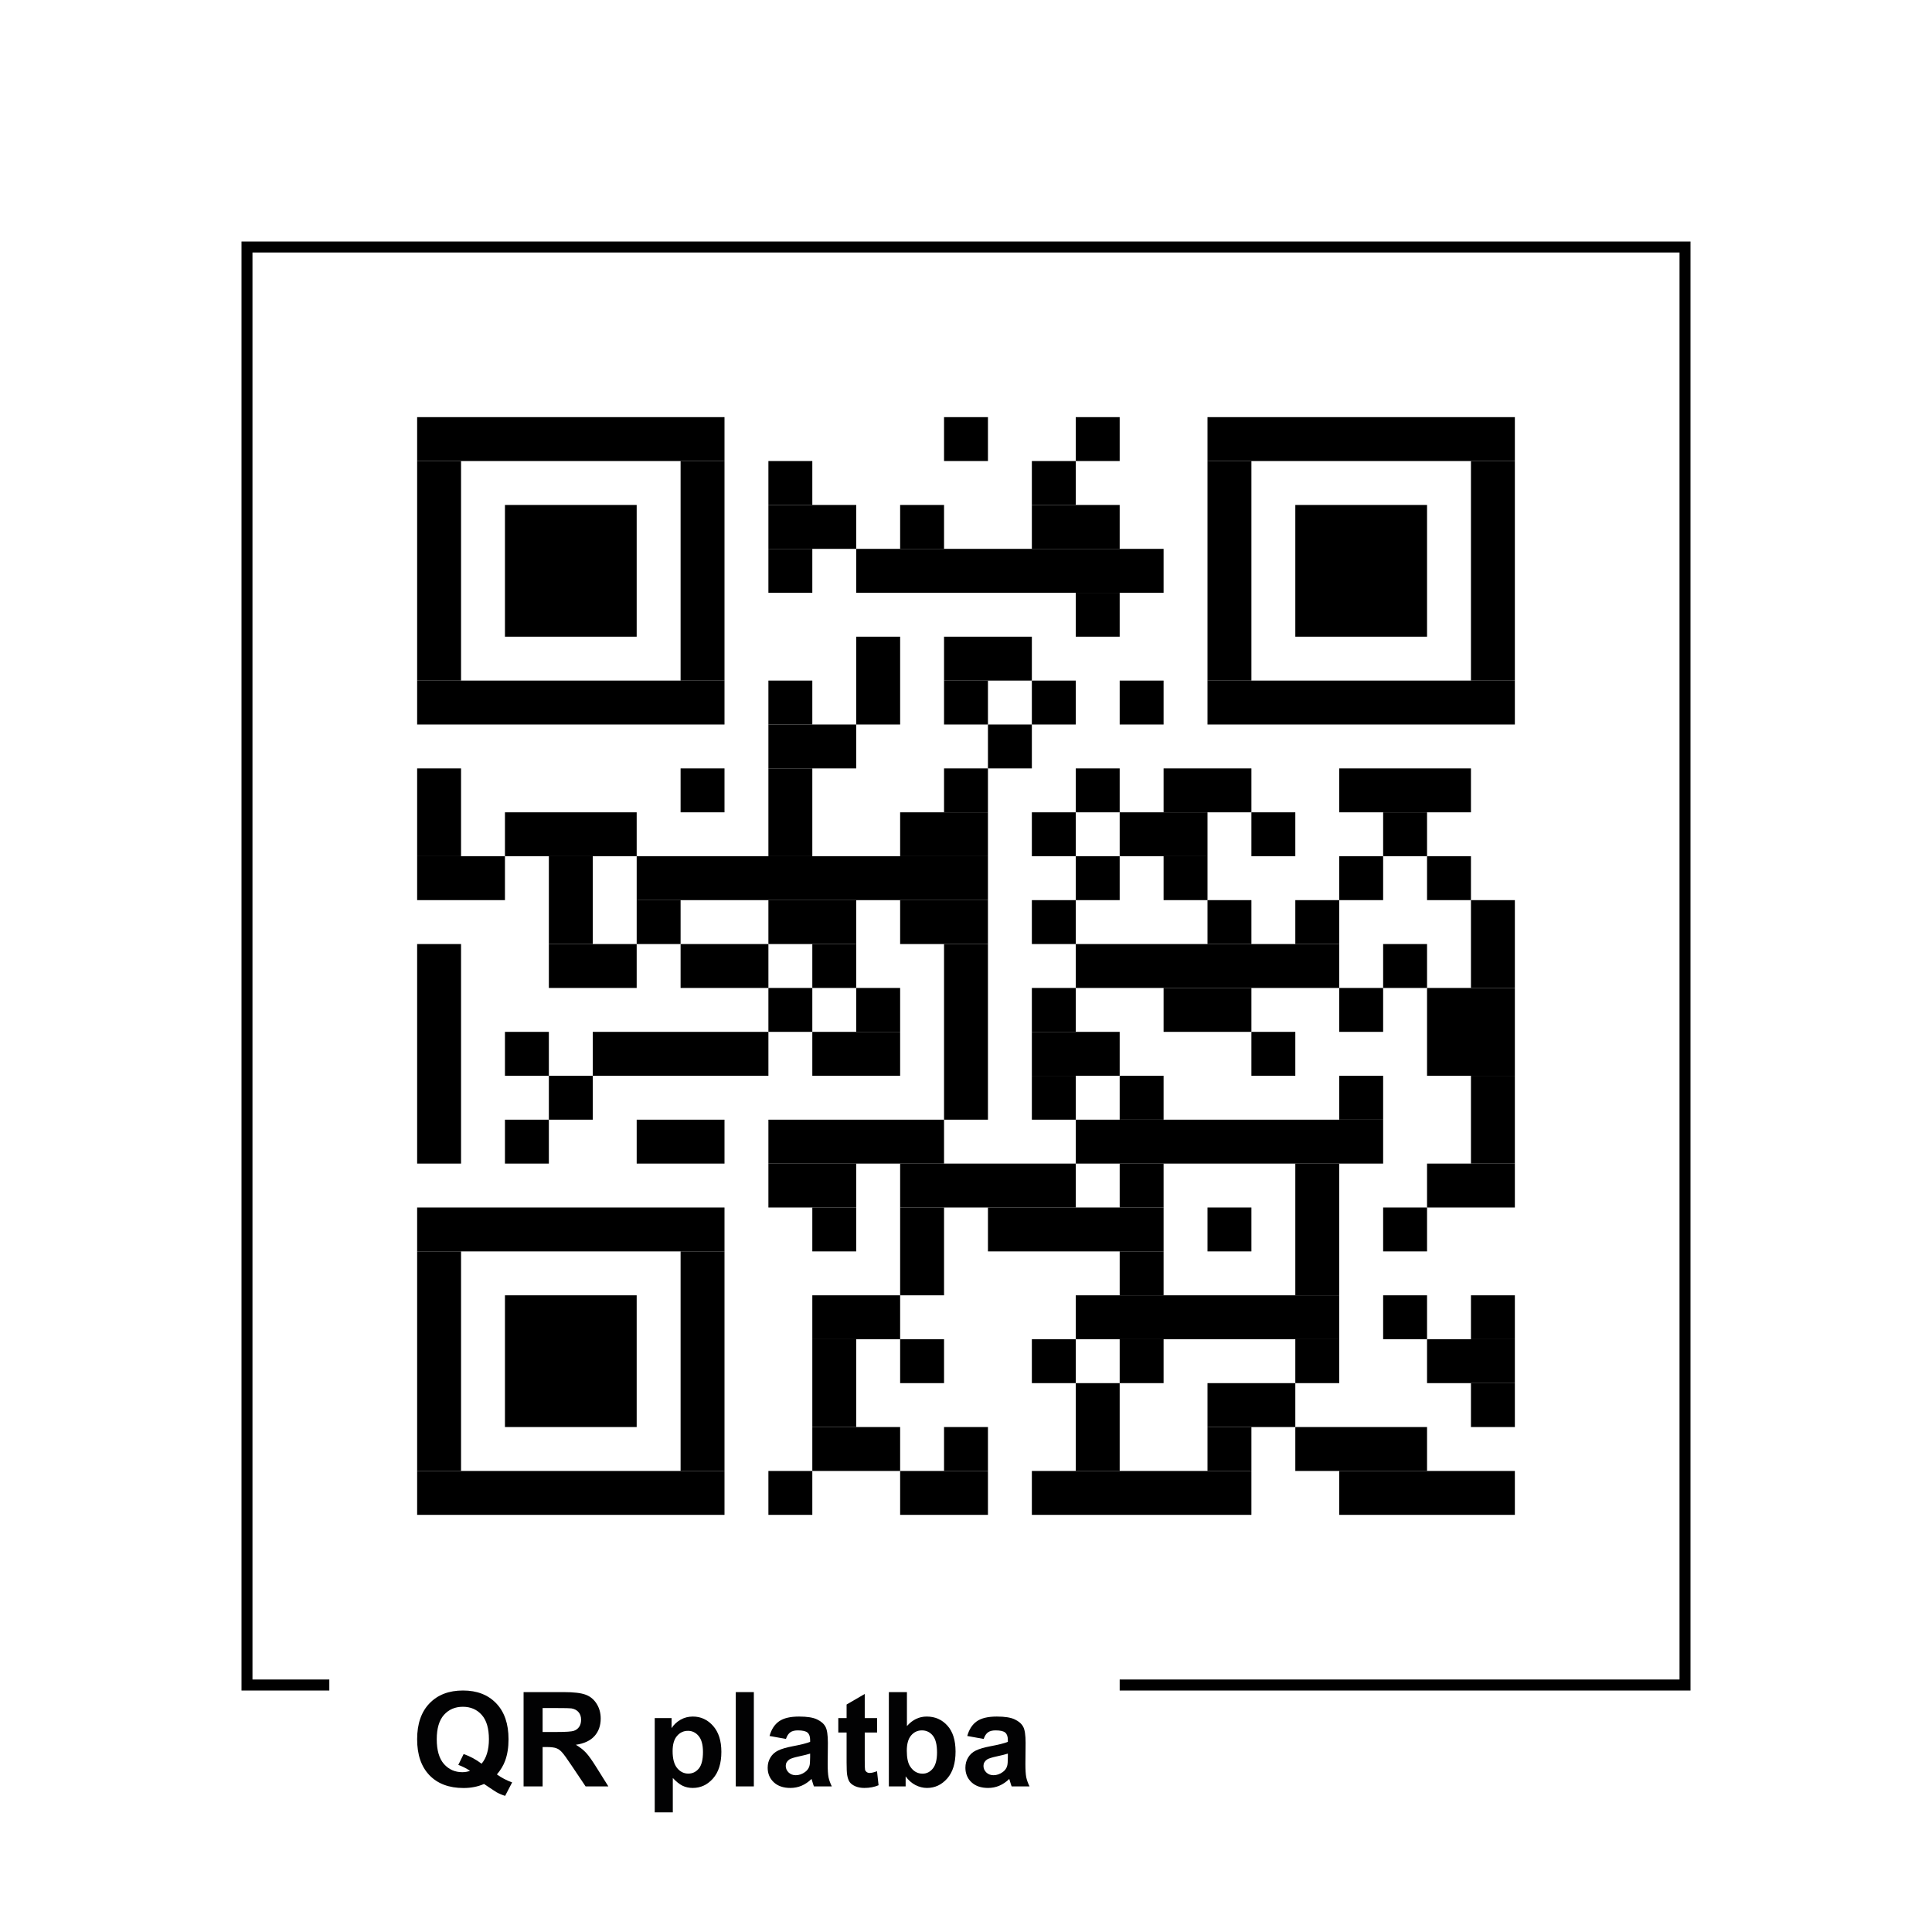 <svg width="320" height="320" viewBox="0 0 320 320" fill="none" xmlns="http://www.w3.org/2000/svg">
<rect width="320" height="320" fill="white"/>
<g clip-path="url(#clip0_4904_10698)">
<path d="M280 40H40V301.818H280V40Z" fill="white"/>
<path d="M120 69.091H69.091V76.364H120V69.091Z" fill="black"/>
<path d="M163.636 69.091H156.363V76.364H163.636V69.091Z" fill="black"/>
<path d="M185.454 69.091H178.182V76.364H185.454V69.091Z" fill="black"/>
<path d="M250.909 69.091H200V76.364H250.909V69.091Z" fill="black"/>
<path d="M76.364 76.364H69.091V112.727H76.364V76.364Z" fill="black"/>
<path d="M120 76.364H112.727V112.727H120V76.364Z" fill="black"/>
<path d="M134.545 76.364H127.272V83.636H134.545V76.364Z" fill="black"/>
<path d="M178.181 76.364H170.909V83.636H178.181V76.364Z" fill="black"/>
<path d="M207.273 76.364H200V112.727H207.273V76.364Z" fill="black"/>
<path d="M250.909 76.364H243.636V112.727H250.909V76.364Z" fill="black"/>
<path d="M105.454 83.636H83.636V105.455H105.454V83.636Z" fill="black"/>
<path d="M141.818 83.636H127.272V90.909H141.818V83.636Z" fill="black"/>
<path d="M156.364 83.636H149.091V90.909H156.364V83.636Z" fill="black"/>
<path d="M185.454 83.636H170.909V90.909H185.454V83.636Z" fill="black"/>
<path d="M236.364 83.636H214.545V105.455H236.364V83.636Z" fill="black"/>
<path d="M134.545 90.909H127.272V98.182H134.545V90.909Z" fill="black"/>
<path d="M192.727 90.909H141.818V98.182H192.727V90.909Z" fill="black"/>
<path d="M185.454 98.182H178.182V105.455H185.454V98.182Z" fill="black"/>
<path d="M149.091 105.455H141.818V120H149.091V105.455Z" fill="black"/>
<path d="M170.909 105.455H156.363V112.727H170.909V105.455Z" fill="black"/>
<path d="M120 112.727H69.091V120H120V112.727Z" fill="black"/>
<path d="M134.545 112.727H127.272V120H134.545V112.727Z" fill="black"/>
<path d="M163.636 112.727H156.363V120H163.636V112.727Z" fill="black"/>
<path d="M178.181 112.727H170.909V120H178.181V112.727Z" fill="black"/>
<path d="M192.727 112.727H185.455V120H192.727V112.727Z" fill="black"/>
<path d="M250.909 112.727H200V120H250.909V112.727Z" fill="black"/>
<path d="M141.818 120H127.272V127.273H141.818V120Z" fill="black"/>
<path d="M170.909 120H163.636V127.273H170.909V120Z" fill="black"/>
<path d="M76.364 127.273H69.091V141.818H76.364V127.273Z" fill="black"/>
<path d="M120 127.273H112.727V134.545H120V127.273Z" fill="black"/>
<path d="M134.545 127.273H127.272V141.818H134.545V127.273Z" fill="black"/>
<path d="M163.636 127.273H156.363V134.545H163.636V127.273Z" fill="black"/>
<path d="M185.454 127.273H178.182V134.545H185.454V127.273Z" fill="black"/>
<path d="M207.273 127.273H192.727V134.545H207.273V127.273Z" fill="black"/>
<path d="M243.636 127.273H221.818V134.545H243.636V127.273Z" fill="black"/>
<path d="M105.454 134.546H83.636V141.818H105.454V134.546Z" fill="black"/>
<path d="M163.636 134.546H149.091V141.818H163.636V134.546Z" fill="black"/>
<path d="M178.181 134.546H170.909V141.818H178.181V134.546Z" fill="black"/>
<path d="M200 134.546H185.455V141.818H200V134.546Z" fill="black"/>
<path d="M214.545 134.546H207.272V141.818H214.545V134.546Z" fill="black"/>
<path d="M236.364 134.546H229.091V141.818H236.364V134.546Z" fill="black"/>
<path d="M83.636 141.818H69.091V149.091H83.636V141.818Z" fill="black"/>
<path d="M98.181 141.818H90.909V156.364H98.181V141.818Z" fill="black"/>
<path d="M163.636 141.818H105.455V149.091H163.636V141.818Z" fill="black"/>
<path d="M185.454 141.818H178.182V149.091H185.454V141.818Z" fill="black"/>
<path d="M200 141.818H192.727V149.091H200V141.818Z" fill="black"/>
<path d="M229.091 141.818H221.818V149.091H229.091V141.818Z" fill="black"/>
<path d="M243.636 141.818H236.363V149.091H243.636V141.818Z" fill="black"/>
<path d="M112.727 149.091H105.455V156.364H112.727V149.091Z" fill="black"/>
<path d="M141.818 149.091H127.272V156.364H141.818V149.091Z" fill="black"/>
<path d="M163.636 149.091H149.091V156.364H163.636V149.091Z" fill="black"/>
<path d="M178.181 149.091H170.909V156.364H178.181V149.091Z" fill="black"/>
<path d="M207.273 149.091H200V156.364H207.273V149.091Z" fill="black"/>
<path d="M221.818 149.091H214.545V156.364H221.818V149.091Z" fill="black"/>
<path d="M250.909 149.091H243.636V163.636H250.909V149.091Z" fill="black"/>
<path d="M76.364 156.364H69.091V192.727H76.364V156.364Z" fill="black"/>
<path d="M105.454 156.364H90.909V163.636H105.454V156.364Z" fill="black"/>
<path d="M127.273 156.364H112.727V163.636H127.273V156.364Z" fill="black"/>
<path d="M141.818 156.364H134.545V163.636H141.818V156.364Z" fill="black"/>
<path d="M163.636 156.364H156.363V185.455H163.636V156.364Z" fill="black"/>
<path d="M221.818 156.364H178.182V163.636H221.818V156.364Z" fill="black"/>
<path d="M236.364 156.364H229.091V163.636H236.364V156.364Z" fill="black"/>
<path d="M134.545 163.636H127.272V170.909H134.545V163.636Z" fill="black"/>
<path d="M149.091 163.636H141.818V170.909H149.091V163.636Z" fill="black"/>
<path d="M178.181 163.636H170.909V170.909H178.181V163.636Z" fill="black"/>
<path d="M207.273 163.636H192.727V170.909H207.273V163.636Z" fill="black"/>
<path d="M229.091 163.636H221.818V170.909H229.091V163.636Z" fill="black"/>
<path d="M250.909 163.636H236.363V178.182H250.909V163.636Z" fill="black"/>
<path d="M90.909 170.909H83.636V178.182H90.909V170.909Z" fill="black"/>
<path d="M127.273 170.909H98.182V178.182H127.273V170.909Z" fill="black"/>
<path d="M149.091 170.909H134.545V178.182H149.091V170.909Z" fill="black"/>
<path d="M185.454 170.909H170.909V178.182H185.454V170.909Z" fill="black"/>
<path d="M214.545 170.909H207.272V178.182H214.545V170.909Z" fill="black"/>
<path d="M98.181 178.182H90.909V185.455H98.181V178.182Z" fill="black"/>
<path d="M178.181 178.182H170.909V185.455H178.181V178.182Z" fill="black"/>
<path d="M192.727 178.182H185.455V185.455H192.727V178.182Z" fill="black"/>
<path d="M229.091 178.182H221.818V185.455H229.091V178.182Z" fill="black"/>
<path d="M250.909 178.182H243.636V192.727H250.909V178.182Z" fill="black"/>
<path d="M90.909 185.455H83.636V192.727H90.909V185.455Z" fill="black"/>
<path d="M120 185.455H105.455V192.727H120V185.455Z" fill="black"/>
<path d="M156.363 185.455H127.272V192.727H156.363V185.455Z" fill="black"/>
<path d="M229.091 185.455H178.182V192.727H229.091V185.455Z" fill="black"/>
<path d="M141.818 192.727H127.272V200H141.818V192.727Z" fill="black"/>
<path d="M178.182 192.727H149.091V200H178.182V192.727Z" fill="black"/>
<path d="M192.727 192.727H185.455V200H192.727V192.727Z" fill="black"/>
<path d="M221.818 192.727H214.545V214.545H221.818V192.727Z" fill="black"/>
<path d="M250.909 192.727H236.363V200H250.909V192.727Z" fill="black"/>
<path d="M120 200H69.091V207.273H120V200Z" fill="black"/>
<path d="M141.818 200H134.545V207.273H141.818V200Z" fill="black"/>
<path d="M156.364 200H149.091V214.545H156.364V200Z" fill="black"/>
<path d="M192.727 200H163.636V207.273H192.727V200Z" fill="black"/>
<path d="M207.273 200H200V207.273H207.273V200Z" fill="black"/>
<path d="M236.364 200H229.091V207.273H236.364V200Z" fill="black"/>
<path d="M76.364 207.273H69.091V243.636H76.364V207.273Z" fill="black"/>
<path d="M120 207.273H112.727V243.636H120V207.273Z" fill="black"/>
<path d="M192.727 207.273H185.455V214.545H192.727V207.273Z" fill="black"/>
<path d="M105.454 214.545H83.636V236.364H105.454V214.545Z" fill="black"/>
<path d="M149.091 214.545H134.545V221.818H149.091V214.545Z" fill="black"/>
<path d="M221.818 214.545H178.182V221.818H221.818V214.545Z" fill="black"/>
<path d="M236.364 214.545H229.091V221.818H236.364V214.545Z" fill="black"/>
<path d="M250.909 214.545H243.636V221.818H250.909V214.545Z" fill="black"/>
<path d="M141.818 221.818H134.545V236.364H141.818V221.818Z" fill="black"/>
<path d="M156.364 221.818H149.091V229.091H156.364V221.818Z" fill="black"/>
<path d="M178.181 221.818H170.909V229.091H178.181V221.818Z" fill="black"/>
<path d="M192.727 221.818H185.455V229.091H192.727V221.818Z" fill="black"/>
<path d="M221.818 221.818H214.545V229.091H221.818V221.818Z" fill="black"/>
<path d="M250.909 221.818H236.363V229.091H250.909V221.818Z" fill="black"/>
<path d="M185.454 229.091H178.182V243.636H185.454V229.091Z" fill="black"/>
<path d="M214.545 229.091H200V236.364H214.545V229.091Z" fill="black"/>
<path d="M250.909 229.091H243.636V236.364H250.909V229.091Z" fill="black"/>
<path d="M149.091 236.364H134.545V243.636H149.091V236.364Z" fill="black"/>
<path d="M163.636 236.364H156.363V243.636H163.636V236.364Z" fill="black"/>
<path d="M207.273 236.364H200V243.636H207.273V236.364Z" fill="black"/>
<path d="M236.364 236.364H214.545V243.636H236.364V236.364Z" fill="black"/>
<path d="M120 243.636H69.091V250.909H120V243.636Z" fill="black"/>
<path d="M134.545 243.636H127.272V250.909H134.545V243.636Z" fill="black"/>
<path d="M163.636 243.636H149.091V250.909H163.636V243.636Z" fill="black"/>
<path d="M207.272 243.636H170.909V250.909H207.272V243.636Z" fill="black"/>
<path d="M250.909 243.636H221.818V250.909H250.909V243.636Z" fill="black"/>
<path d="M82.301 293.902C83.075 294.456 83.917 294.896 84.826 295.224L83.665 297.451C83.189 297.309 82.724 297.113 82.269 296.864C82.17 296.815 81.47 296.353 80.171 295.48C79.147 295.927 78.015 296.151 76.772 296.151C74.371 296.151 72.489 295.444 71.126 294.031C69.769 292.616 69.091 290.633 69.091 288.075C69.091 285.525 69.773 283.544 71.136 282.131C72.5 280.711 74.35 280 76.687 280C79.002 280 80.838 280.711 82.195 282.131C83.551 283.544 84.229 285.525 84.229 288.075C84.229 289.425 84.041 290.611 83.665 291.633C83.381 292.415 82.926 293.171 82.301 293.902ZM79.766 292.124C80.171 291.647 80.472 291.073 80.671 290.398C80.877 289.724 80.98 288.949 80.98 288.075C80.98 286.271 80.582 284.925 79.787 284.038C78.991 283.144 77.951 282.695 76.665 282.695C75.38 282.695 74.336 283.144 73.533 284.038C72.738 284.933 72.34 286.278 72.34 288.075C72.34 289.9 72.738 291.267 73.533 292.176C74.336 293.078 75.348 293.529 76.57 293.529C77.024 293.529 77.454 293.455 77.859 293.305C77.219 292.887 76.57 292.56 75.909 292.325L76.793 290.525C77.83 290.88 78.821 291.413 79.766 292.124Z" fill="#020203"/>
<path d="M86.722 295.884V280.266H93.359C95.028 280.266 96.239 280.409 96.992 280.693C97.752 280.969 98.359 281.467 98.814 282.184C99.268 282.902 99.496 283.722 99.496 284.645C99.496 285.816 99.151 286.786 98.462 287.553C97.773 288.313 96.743 288.793 95.373 288.991C96.055 289.389 96.616 289.826 97.056 290.302C97.503 290.778 98.103 291.624 98.856 292.838L100.763 295.884H96.992L94.712 292.486C93.903 291.271 93.349 290.507 93.05 290.195C92.752 289.876 92.436 289.658 92.102 289.546C91.768 289.426 91.239 289.364 90.515 289.364H89.875V295.884H86.722ZM89.875 286.871H92.209C93.721 286.871 94.666 286.807 95.042 286.68C95.419 286.553 95.714 286.331 95.927 286.02C96.14 285.707 96.246 285.316 96.246 284.847C96.246 284.322 96.104 283.9 95.82 283.58C95.543 283.253 95.149 283.047 94.638 282.962C94.382 282.926 93.615 282.909 92.337 282.909H89.875V286.871Z" fill="#020203"/>
<path d="M108.444 284.571H111.236V286.233C111.598 285.664 112.088 285.202 112.706 284.847C113.324 284.493 114.009 284.315 114.762 284.315C116.076 284.315 117.191 284.829 118.107 285.86C119.023 286.889 119.481 288.324 119.481 290.164C119.481 292.053 119.02 293.524 118.096 294.575C117.173 295.618 116.055 296.14 114.741 296.14C114.116 296.14 113.547 296.017 113.036 295.767C112.532 295.518 111.999 295.093 111.438 294.489V300.189H108.444V284.571ZM111.406 290.037C111.406 291.307 111.658 292.247 112.163 292.858C112.667 293.462 113.281 293.764 114.005 293.764C114.701 293.764 115.28 293.487 115.742 292.933C116.204 292.373 116.435 291.457 116.435 290.186C116.435 288.998 116.197 288.118 115.721 287.542C115.245 286.967 114.655 286.68 113.952 286.68C113.221 286.68 112.613 286.964 112.131 287.533C111.647 288.093 111.406 288.927 111.406 290.037Z" fill="#020203"/>
<path d="M121.868 295.884V280.266H124.861V295.884H121.868Z" fill="#020203"/>
<path d="M130.177 288.022L127.461 287.533C127.766 286.438 128.292 285.629 129.037 285.104C129.783 284.578 130.891 284.315 132.361 284.315C133.697 284.315 134.691 284.475 135.344 284.795C135.998 285.107 136.456 285.507 136.719 285.998C136.989 286.48 137.123 287.373 137.123 288.673L137.091 292.166C137.091 293.16 137.138 293.897 137.23 294.371C137.329 294.84 137.511 295.344 137.773 295.884H134.812C134.733 295.686 134.638 295.391 134.524 295C134.474 294.822 134.439 294.706 134.417 294.649C133.906 295.146 133.359 295.518 132.777 295.767C132.194 296.017 131.573 296.14 130.913 296.14C129.748 296.14 128.828 295.824 128.153 295.191C127.486 294.56 127.152 293.76 127.152 292.795C127.152 292.157 127.305 291.587 127.61 291.091C127.915 290.586 128.341 290.202 128.888 289.94C129.442 289.669 130.238 289.435 131.275 289.237C132.674 288.975 133.643 288.729 134.183 288.502V288.204C134.183 287.627 134.041 287.22 133.757 286.978C133.473 286.729 132.937 286.606 132.148 286.606C131.616 286.606 131.2 286.711 130.902 286.926C130.603 287.131 130.362 287.497 130.177 288.022ZM134.183 290.451C133.799 290.578 133.192 290.731 132.361 290.909C131.53 291.087 130.987 291.26 130.731 291.431C130.341 291.707 130.145 292.06 130.145 292.486C130.145 292.906 130.302 293.267 130.614 293.573C130.927 293.878 131.324 294.031 131.807 294.031C132.347 294.031 132.862 293.853 133.352 293.498C133.714 293.227 133.952 292.898 134.066 292.507C134.144 292.251 134.183 291.766 134.183 291.047V290.451Z" fill="#020203"/>
<path d="M145.273 284.571V286.956H143.228V291.516C143.228 292.44 143.245 292.98 143.281 293.136C143.323 293.285 143.412 293.409 143.547 293.509C143.689 293.607 143.86 293.658 144.059 293.658C144.336 293.658 144.737 293.562 145.262 293.371L145.518 295.693C144.822 295.991 144.034 296.14 143.153 296.14C142.613 296.14 142.127 296.051 141.693 295.873C141.26 295.689 140.941 295.454 140.735 295.171C140.536 294.88 140.397 294.489 140.319 293.998C140.255 293.651 140.223 292.947 140.223 291.889V286.956H138.849V284.571H140.223V282.322L143.228 280.574V284.571H145.273Z" fill="#020203"/>
<path d="M147.223 295.884V280.266H150.216V285.891C151.14 284.84 152.233 284.315 153.497 284.315C154.875 284.315 156.015 284.815 156.917 285.816C157.819 286.811 158.27 288.242 158.27 290.111C158.27 292.042 157.808 293.529 156.885 294.575C155.969 295.618 154.854 296.14 153.54 296.14C152.894 296.14 152.254 295.98 151.622 295.66C150.997 295.335 150.458 294.855 150.003 294.222V295.884H147.223ZM150.195 289.982C150.195 291.155 150.38 292.02 150.749 292.582C151.267 293.376 151.956 293.775 152.816 293.775C153.476 293.775 154.037 293.495 154.499 292.933C154.968 292.366 155.202 291.475 155.202 290.26C155.202 288.967 154.968 288.036 154.499 287.467C154.03 286.893 153.43 286.606 152.698 286.606C151.981 286.606 151.384 286.885 150.909 287.447C150.433 288 150.195 288.846 150.195 289.982Z" fill="#020203"/>
<path d="M162.926 288.022L160.209 287.533C160.515 286.438 161.04 285.629 161.786 285.104C162.532 284.578 163.64 284.315 165.11 284.315C166.445 284.315 167.439 284.475 168.093 284.795C168.746 285.107 169.204 285.507 169.467 285.998C169.737 286.48 169.872 287.373 169.872 288.673L169.84 292.166C169.84 293.16 169.886 293.897 169.979 294.371C170.078 294.84 170.259 295.344 170.522 295.884H167.56C167.482 295.686 167.386 295.391 167.273 295C167.223 294.822 167.187 294.706 167.166 294.649C166.655 295.146 166.108 295.518 165.525 295.767C164.943 296.017 164.322 296.14 163.661 296.14C162.496 296.14 161.577 295.824 160.902 295.191C160.234 294.56 159.9 293.76 159.9 292.795C159.9 292.157 160.053 291.587 160.359 291.091C160.664 290.586 161.09 290.202 161.637 289.94C162.191 289.669 162.986 289.435 164.023 289.237C165.422 288.975 166.392 288.729 166.932 288.502V288.204C166.932 287.627 166.79 287.22 166.505 286.978C166.221 286.729 165.685 286.606 164.897 286.606C164.364 286.606 163.949 286.711 163.65 286.926C163.352 287.131 163.111 287.497 162.926 288.022ZM166.932 290.451C166.548 290.578 165.941 290.731 165.11 290.909C164.279 291.087 163.736 291.26 163.48 291.431C163.089 291.707 162.894 292.06 162.894 292.486C162.894 292.906 163.05 293.267 163.363 293.573C163.675 293.878 164.073 294.031 164.556 294.031C165.096 294.031 165.611 293.853 166.101 293.498C166.463 293.227 166.701 292.898 166.814 292.507C166.893 292.251 166.932 291.766 166.932 291.047V290.451Z" fill="#020203"/>
<path fill-rule="evenodd" clip-rule="evenodd" d="M280 40H40V280H54.545V278.182H41.818V41.818H278.182V278.182H185.455V280H280V40Z" fill="black"/>
</g>
<defs>
<clipPath id="clip0_4904_10698">
<rect width="240" height="261.818" fill="white" transform="translate(40 40)"/>
</clipPath>
</defs>
</svg>
